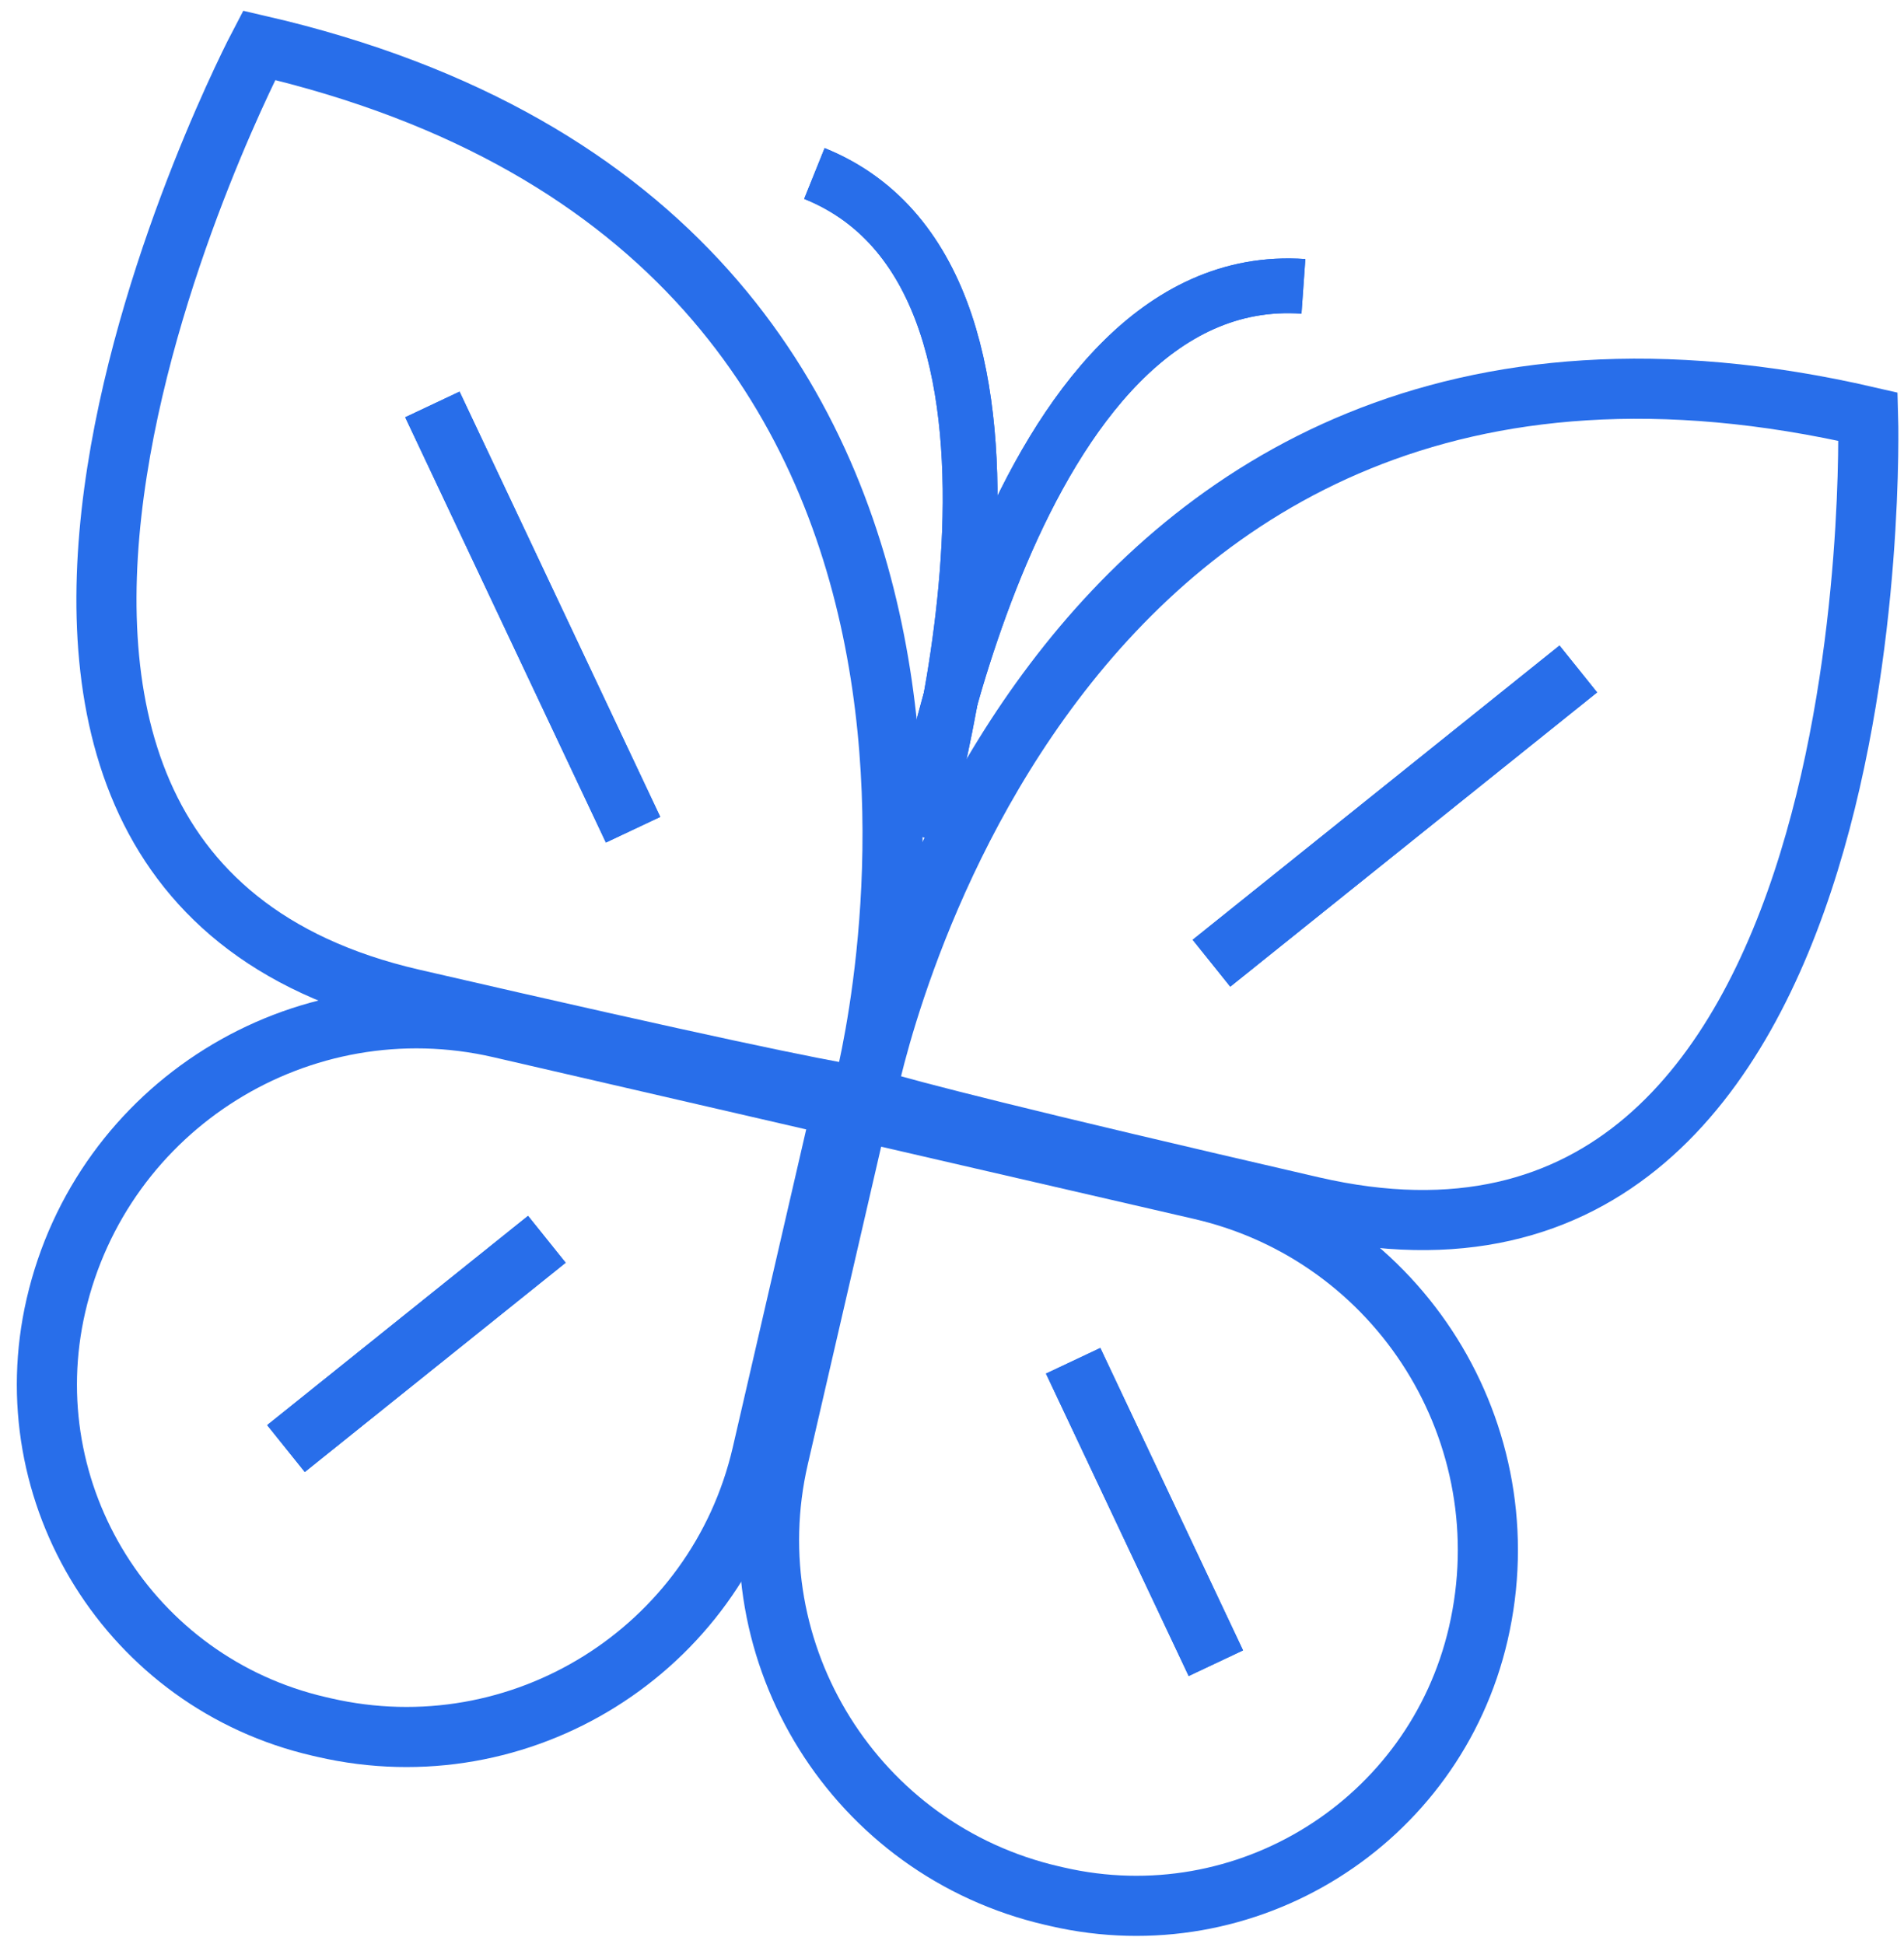 <?xml version="1.0" encoding="UTF-8"?>
<svg width="95px" height="97px" viewBox="0 0 95 97" version="1.1" xmlns="http://www.w3.org/2000/svg" xmlns:xlink="http://www.w3.org/1999/xlink">
    <!-- Generator: Sketch 61 (89581) - https://sketch.com -->
    <title>ic_papillon</title>
    <desc>Created with Sketch.</desc>
    <g id="Vergers" stroke="none" stroke-width="1" fill="none" fill-rule="evenodd">
        <g id="verger_V5" transform="translate(-1138, -3352)" stroke="#286EEA">
            <g id="ic_papillon" transform="translate(1182, 3403) rotate(13) translate(-1182, -3403) translate(1138, 3362)">
                <path d="M24.804,81.571 L24.553,81.571 C14.875,81.571 7.03,73.726 7.03,64.049 C7.03,53.844 15.301,45.574 25.504,45.574 L43.028,45.574 L43.028,63.347 C43.028,73.412 34.868,81.571 24.804,81.571 Z" id="Stroke-1" stroke-width="3"></path>
                <path d="M62.09,81.571 L62.341,81.571 C72.019,81.571 79.864,73.726 79.864,64.049 C79.864,53.844 71.593,45.574 61.39,45.574 L43.866,45.574 L43.866,63.347 C43.866,73.412 52.026,81.571 62.09,81.571 Z" id="Stroke-3" stroke-width="3"></path>
                <path d="M43.719,31.536 C43.719,31.536 45.671,2.78 31.195,0.5" id="Stroke-5" stroke-width="2.733"></path>
                <path d="M43.713,31.536 C43.713,31.536 41.761,2.78 56.237,0.5" id="Stroke-7" stroke-width="2.733"></path>
                <path d="M43.866,44.574 C43.866,44.574 45.552,0.499 2.761,0.499 C2.761,0.499 -8.946,45.15 20.913,45.15 C50.771,45.15 43.866,44.574 43.866,44.574 Z" id="Stroke-9" stroke-width="3"></path>
                <path d="M44.048,44.574 C44.048,44.574 42.362,0.499 85.153,0.499 C85.153,0.499 96.86,45.15 67.001,45.15 C37.143,45.15 44.048,44.574 44.048,44.574 Z" id="Stroke-11" stroke-width="3"></path>
                <line x1="15.216" y1="16.018" x2="29.748" y2="34.445" id="Stroke-13" stroke-width="3"></line>
                <line x1="73.897" y1="16.018" x2="59.365" y2="34.445" id="Stroke-15" stroke-width="3"></line>
                <line x1="19.82" y1="68.432" x2="30.154" y2="55.328" id="Stroke-17" stroke-width="3"></line>
                <line x1="57.103" y1="55.328" x2="67.437" y2="68.432" id="Stroke-19" stroke-width="3"></line>
                <path d="M43.719,31.536 C43.719,31.536 45.671,2.78 31.195,0.5" id="Stroke-25" stroke-width="2.733"></path>
                <path d="M43.713,31.536 C43.713,31.536 41.761,2.78 56.237,0.5" id="Stroke-27" stroke-width="2.733"></path>
                <line x1="15.216" y1="16.018" x2="29.748" y2="34.445" id="Stroke-33" stroke-width="3"></line>
                <line x1="73.897" y1="16.018" x2="59.365" y2="34.445" id="Stroke-35" stroke-width="3"></line>
                <line x1="19.82" y1="68.432" x2="30.154" y2="55.328" id="Stroke-37" stroke-width="3"></line>
                <line x1="57.103" y1="55.328" x2="67.437" y2="68.432" id="Stroke-39" stroke-width="3"></line>
            </g>
        </g>
    </g>
</svg>